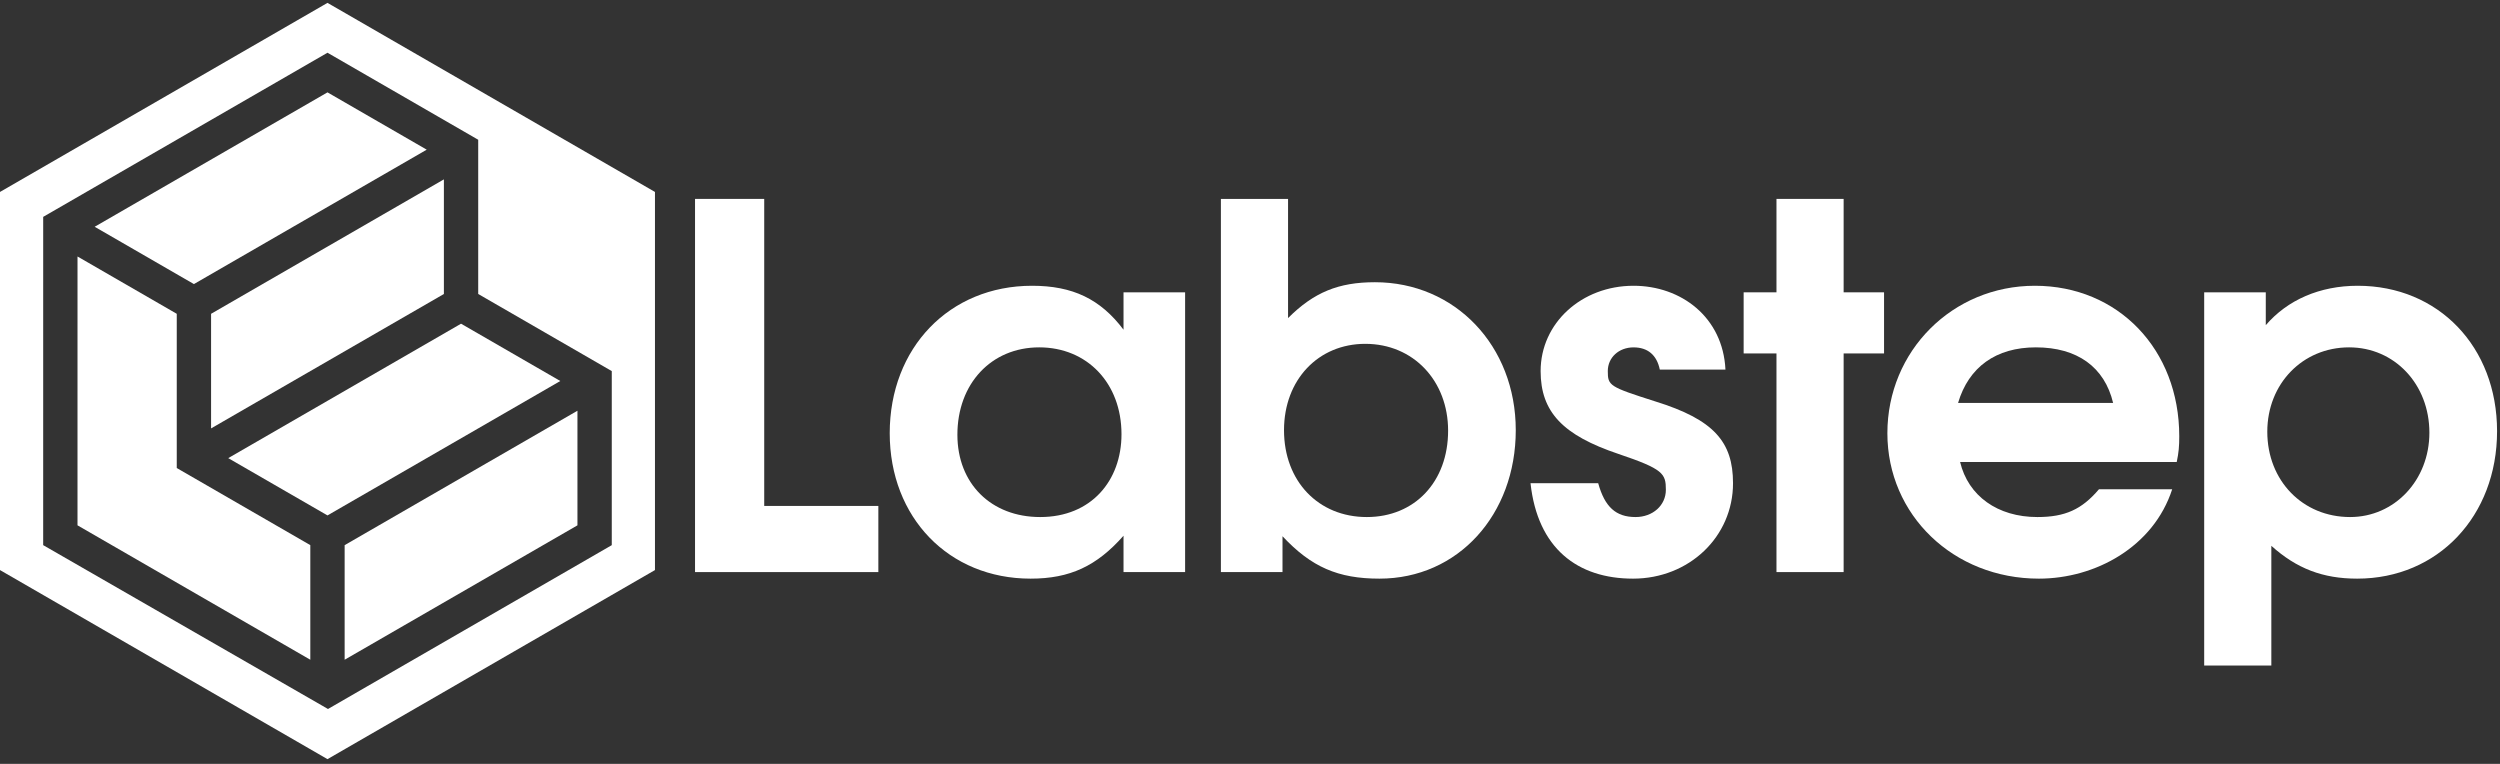 
<svg width="144px" height="44px" viewBox="0 0 144 44" version="1.1" xmlns="http://www.w3.org/2000/svg" xmlns:xlink="http://www.w3.org/1999/xlink">
    <rect x="0" y="0" width="144" height="44" fill="#333333" stroke="none"/>
    <!-- Generator: Sketch 45.2 (43514) - http://www.bohemiancoding.com/sketch -->
    <desc>Created with Sketch.</desc>
    <defs></defs>
    <g id="Labstep-Designs-July-2017" stroke="none" stroke-width="1" fill="none" fill-rule="evenodd" opacity="1">
        <g id="Desktop-View---Landing-Page-Copy" transform="translate(-90, -2474)" fill="#FFFFFF">
            <g id="Footer" transform="translate(0, 2404)">
                <g id="Group-17" transform="translate(90, 70)">
                    <g id="Group-3">
                        <g id="Page-1">
                            <g id="Group-21" transform="translate(0, 0.068)">
                                <polygon id="Fill-1" points="40.034 32.884 40.034 11.389 44.019 11.389 44.019 29.074 50.593 29.074 50.593 32.884"></polygon>
                                <path d="M59.858,19.94 C57.095,19.94 55.146,22.034 55.146,24.972 C55.146,27.794 57.095,29.714 59.916,29.714 C62.854,29.714 64.598,27.619 64.598,24.943 C64.598,22.006 62.621,19.94 59.858,19.94 Z M64.715,32.884 L64.715,30.79 C63.173,32.535 61.632,33.262 59.363,33.262 C54.651,33.262 51.248,29.743 51.248,24.885 C51.248,19.97 54.68,16.392 59.45,16.392 C61.777,16.392 63.377,17.148 64.715,18.923 L64.715,16.77 L68.262,16.77 L68.262,32.884 L64.715,32.884 Z" id="Fill-2"></path>
                                <path d="M78.641,19.737 C75.937,19.737 73.959,21.802 73.959,24.711 C73.959,27.648 75.937,29.714 78.728,29.714 C81.491,29.714 83.411,27.677 83.411,24.739 C83.411,21.86 81.404,19.737 78.641,19.737 M79.455,33.262 C77.07,33.262 75.53,32.593 73.872,30.819 L73.872,32.884 L70.324,32.884 L70.324,11.389 L74.192,11.389 L74.192,18.254 C75.675,16.77 77.099,16.188 79.193,16.188 C83.818,16.188 87.308,19.853 87.308,24.711 C87.308,29.568 83.993,33.262 79.455,33.262" id="Fill-4"></path>
                                <path d="M94.063,33.262 C90.864,33.262 88.566,31.517 88.158,27.765 L92.056,27.765 C92.434,29.132 93.074,29.714 94.209,29.714 C95.197,29.714 95.954,29.044 95.954,28.143 C95.954,27.212 95.808,26.95 93.22,26.078 C90.02,25.001 88.74,23.663 88.74,21.307 C88.74,18.544 91.096,16.392 94.092,16.392 C96.826,16.392 99.241,18.195 99.386,21.22 L95.605,21.22 C95.43,20.377 94.907,19.941 94.092,19.941 C93.249,19.941 92.609,20.522 92.609,21.307 C92.609,22.151 92.696,22.209 95.343,23.053 C98.717,24.1 99.822,25.379 99.822,27.765 C99.822,30.848 97.292,33.262 94.063,33.262" id="Fill-6"></path>
                                <polygon id="Fill-8" points="106.193 20.29 106.193 32.884 102.325 32.884 102.325 20.29 100.434 20.29 100.434 16.77 102.325 16.77 102.325 11.389 106.193 11.389 106.193 16.77 108.521 16.77 108.521 20.29"></polygon>
                                <path d="M117.265,19.94 C114.967,19.94 113.396,21.075 112.785,23.14 L121.715,23.14 C121.221,21.075 119.65,19.94 117.265,19.94 M125.38,26.543 L112.902,26.543 C113.367,28.492 115.054,29.714 117.352,29.714 C118.952,29.714 119.911,29.277 120.9,28.114 L125.118,28.114 C124.042,31.43 120.697,33.262 117.439,33.262 C112.524,33.262 108.713,29.597 108.713,24.885 C108.713,20.144 112.465,16.392 117.206,16.392 C122.006,16.392 125.525,20.057 125.525,25.06 C125.525,25.641 125.496,25.99 125.38,26.543" id="Fill-10"></path>
                                <path d="M135.308,19.94 C132.633,19.94 130.596,22.034 130.596,24.798 C130.596,27.619 132.633,29.714 135.367,29.714 C137.926,29.714 139.933,27.59 139.933,24.856 C139.933,22.064 137.926,19.94 135.308,19.94 M135.774,33.262 C133.796,33.262 132.283,32.68 130.829,31.371 L130.829,38.265 L126.961,38.265 L126.961,16.77 L130.509,16.77 L130.509,18.661 C131.76,17.206 133.621,16.392 135.803,16.392 C140.456,16.392 143.831,19.911 143.831,24.769 C143.831,29.655 140.427,33.262 135.774,33.262" id="Fill-12"></path>
                                <path d="M18.892,40.77 L2.487,31.332 L2.488,12.423 L18.863,2.969 L27.545,7.982 L27.545,16.865 L35.238,21.307 L35.238,31.333 L18.892,40.77 Z M18.863,0.097 L-1.64750923e-05,10.988 L-1.64750923e-05,32.768 L18.863,43.659 L37.726,32.768 L37.726,10.988 L18.863,0.097 Z" id="Fill-15"></path>
                                <polygon id="Fill-16" points="5.453 12.994 18.863 5.252 24.579 8.553 11.169 16.295"></polygon>
                                <polygon id="Fill-17" points="12.158 18.007 25.568 10.264 25.568 16.866 12.158 24.608"></polygon>
                                <polygon id="Fill-18" points="13.146 26.32 26.556 18.577 32.273 21.878 18.863 29.62"></polygon>
                                <polygon id="Fill-19" points="19.851 31.333 33.261 23.59 33.261 30.191 19.851 37.933"></polygon>
                                <polygon id="Fill-20" points="4.464 30.191 4.465 14.706 10.181 18.007 10.181 26.89 17.874 31.332 17.874 37.933"></polygon>
                            </g>
                        </g>
                    </g>
                </g>
            </g>
        </g>
    </g>
</svg>
